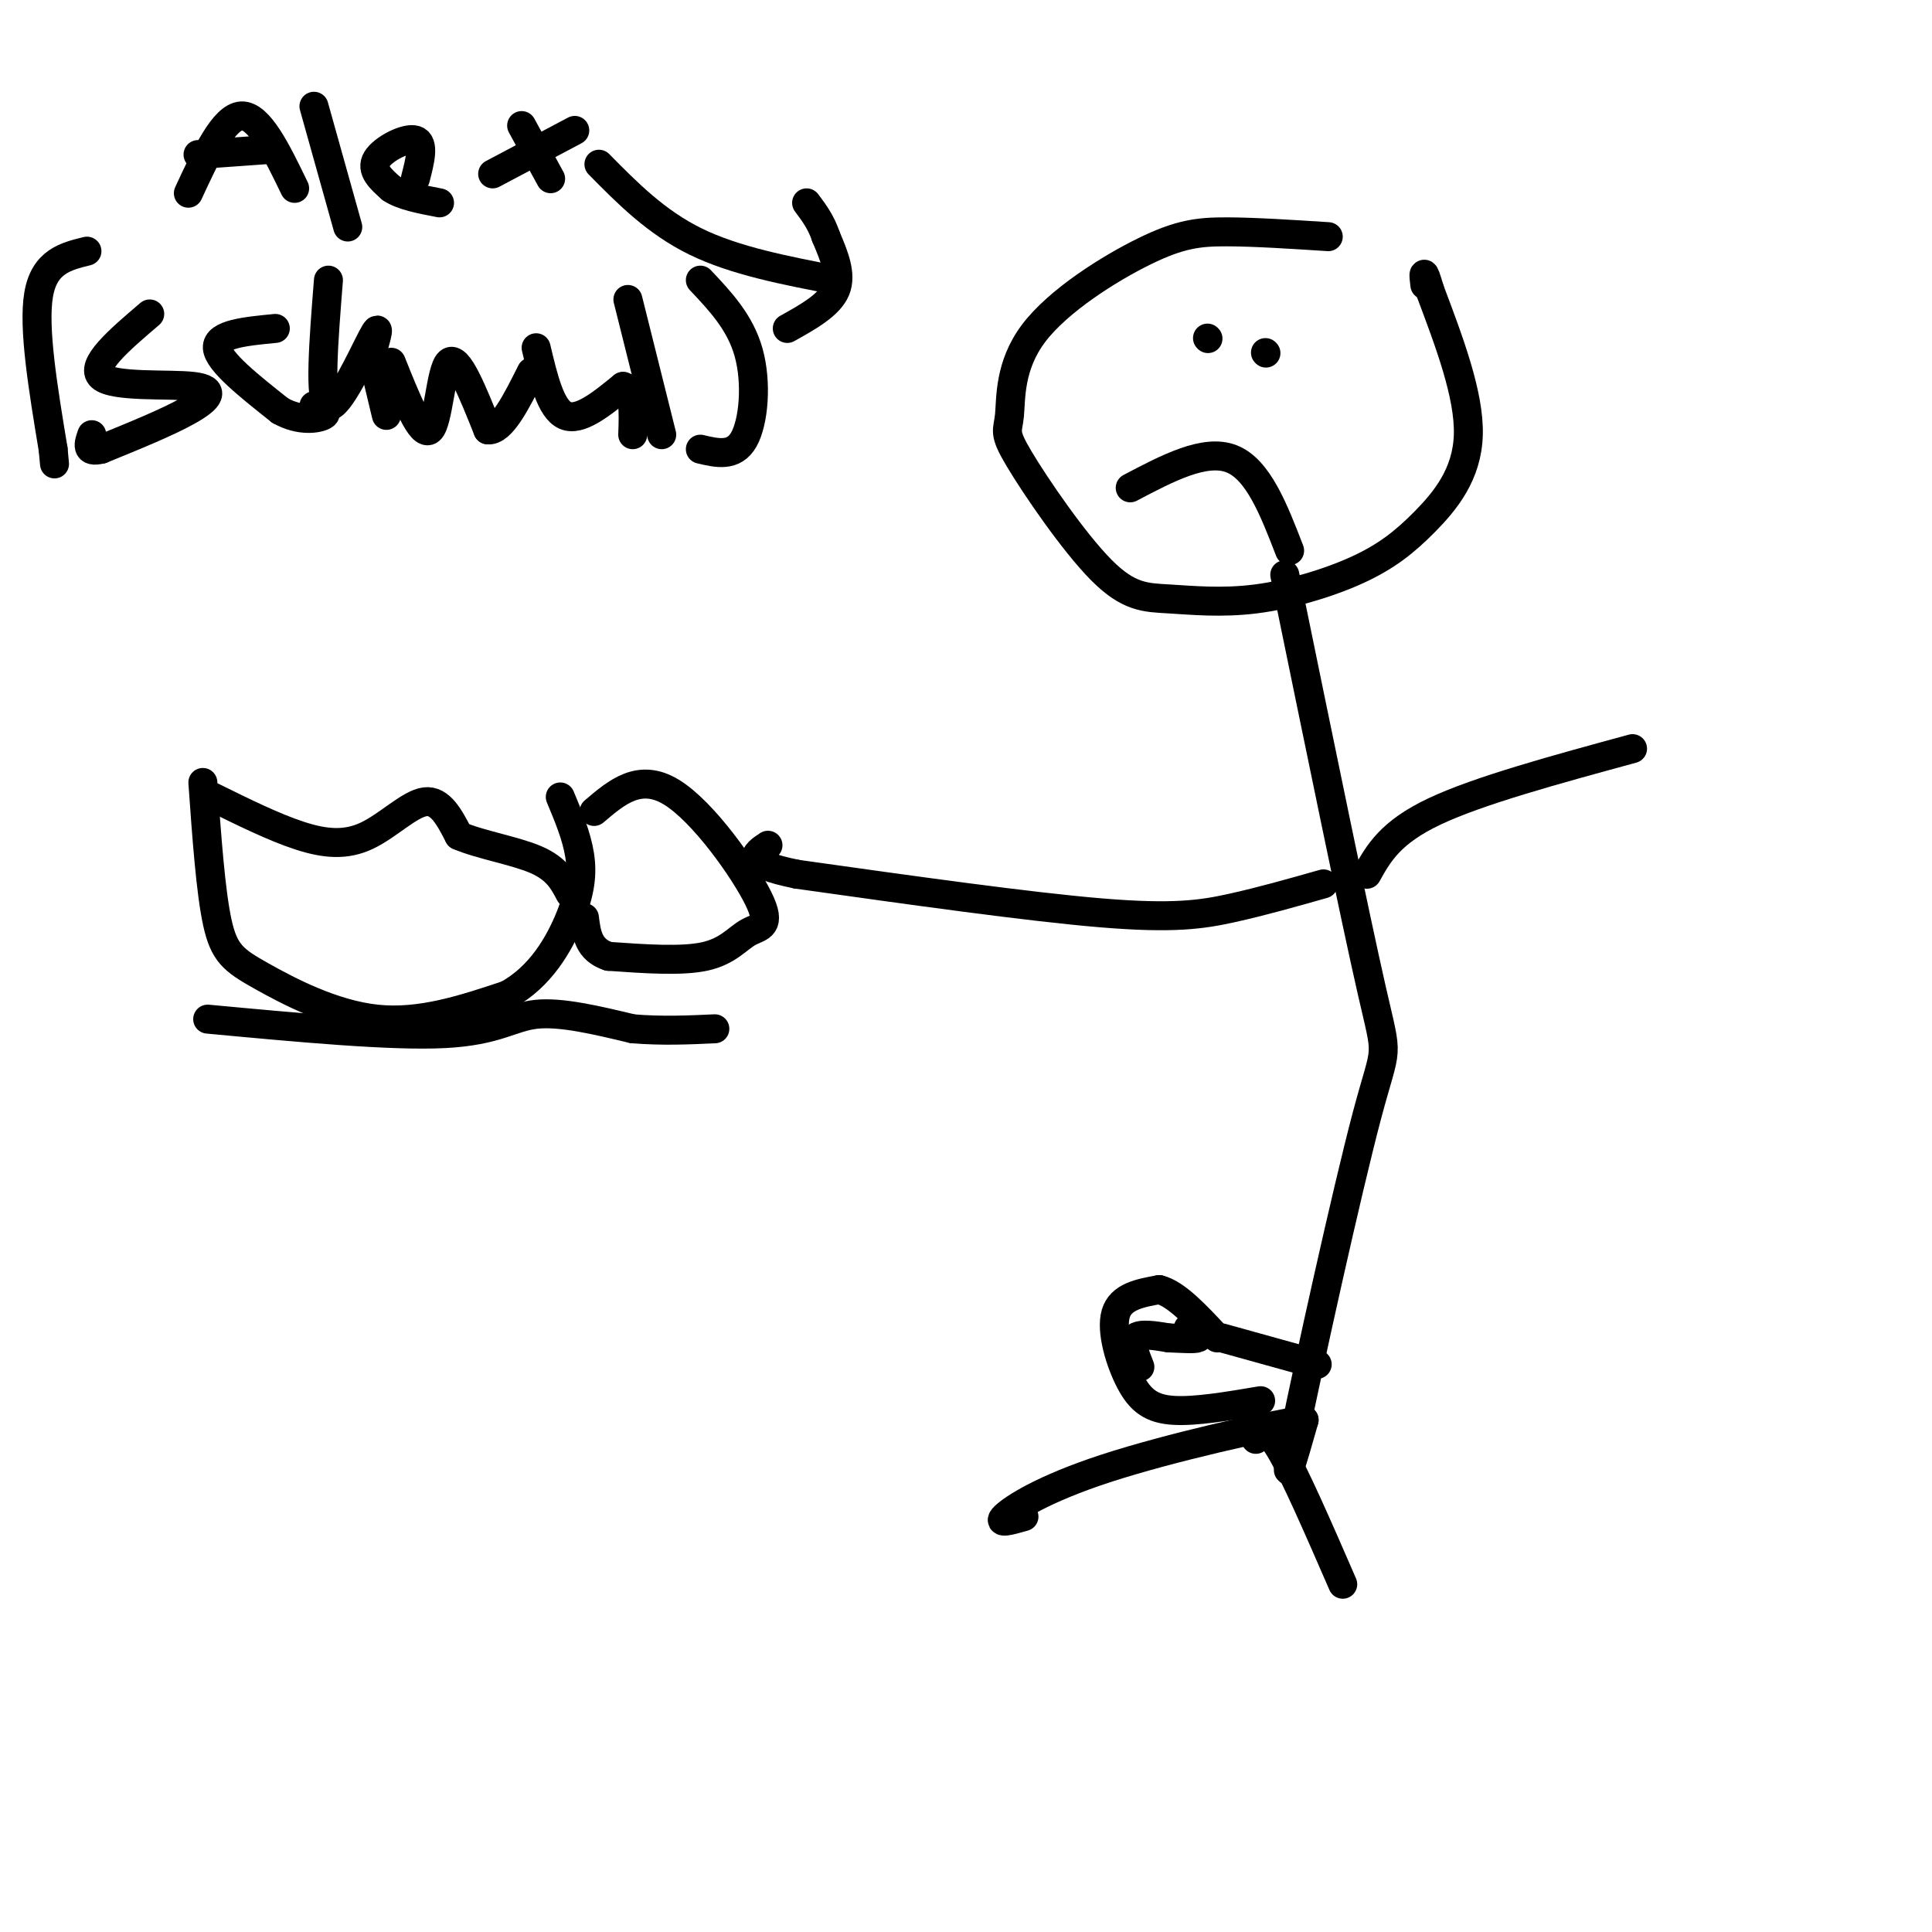 <svg viewBox='0 0 400 400' version='1.1' xmlns='http://www.w3.org/2000/svg' xmlns:xlink='http://www.w3.org/1999/xlink'><g fill='none' stroke='rgb(0,0,0)' stroke-width='6' stroke-linecap='round' stroke-linejoin='round'><path d='M42,162c0.804,11.310 1.607,22.619 3,29c1.393,6.381 3.375,7.833 9,11c5.625,3.167 14.893,8.048 24,9c9.107,0.952 18.054,-2.024 27,-5'/><path d='M105,206c6.952,-3.762 10.833,-10.667 13,-16c2.167,-5.333 2.619,-9.095 2,-13c-0.619,-3.905 -2.310,-7.952 -4,-12'/><path d='M123,168c4.703,-4.010 9.407,-8.019 16,-4c6.593,4.019 15.077,16.067 18,22c2.923,5.933 0.287,5.751 -2,7c-2.287,1.249 -4.225,3.928 -9,5c-4.775,1.072 -12.388,0.536 -20,0'/><path d='M126,198c-4.167,-1.333 -4.583,-4.667 -5,-8'/><path d='M43,211c19.022,1.778 38.044,3.556 49,3c10.956,-0.556 13.844,-3.444 19,-4c5.156,-0.556 12.578,1.222 20,3'/><path d='M131,213c6.167,0.500 11.583,0.250 17,0'/><path d='M275,49c-7.612,-0.491 -15.223,-0.982 -21,-1c-5.777,-0.018 -9.719,0.437 -17,4c-7.281,3.563 -17.902,10.236 -23,17c-5.098,6.764 -4.672,13.621 -5,17c-0.328,3.379 -1.408,3.282 2,9c3.408,5.718 11.304,17.251 17,23c5.696,5.749 9.190,5.714 14,6c4.810,0.286 10.935,0.894 18,0c7.065,-0.894 15.069,-3.291 21,-6c5.931,-2.709 9.789,-5.729 14,-10c4.211,-4.271 8.775,-9.792 9,-18c0.225,-8.208 -3.887,-19.104 -8,-30'/><path d='M296,60c-1.500,-5.167 -1.250,-3.083 -1,-1'/><path d='M250,70c0.000,0.000 0.100,0.100 0.1,0.1'/><path d='M262,73c0.000,0.000 0.100,0.100 0.1,0.1'/><path d='M234,101c7.750,-4.083 15.500,-8.167 21,-6c5.500,2.167 8.750,10.583 12,19'/><path d='M266,119c7.262,35.387 14.524,70.774 18,86c3.476,15.226 3.167,10.292 -1,26c-4.167,15.708 -12.190,52.060 -15,66c-2.810,13.940 -0.405,5.470 2,-3'/><path d='M270,294c-7.667,1.202 -27.833,5.708 -41,10c-13.167,4.292 -19.333,8.369 -21,10c-1.667,1.631 1.167,0.815 4,0'/><path d='M260,298c1.000,-1.500 2.000,-3.000 5,2c3.000,5.000 8.000,16.500 13,28'/><path d='M261,290c-6.732,1.137 -13.464,2.274 -18,2c-4.536,-0.274 -6.875,-1.958 -9,-6c-2.125,-4.042 -4.036,-10.440 -3,-14c1.036,-3.560 5.018,-4.280 9,-5'/><path d='M240,267c3.500,0.833 7.750,5.417 12,10'/><path d='M236,283c-1.000,-2.500 -2.000,-5.000 -1,-6c1.000,-1.000 4.000,-0.500 7,0'/><path d='M242,277c2.511,0.089 5.289,0.311 6,0c0.711,-0.311 -0.644,-1.156 -2,-2'/><path d='M253,277c0.000,0.000 18.000,5.000 18,5'/><path d='M271,282c3.000,0.833 1.500,0.417 0,0'/><path d='M274,183c-6.422,1.822 -12.844,3.644 -19,5c-6.156,1.356 -12.044,2.244 -27,1c-14.956,-1.244 -38.978,-4.622 -63,-8'/><path d='M165,181c-11.500,-2.333 -8.750,-4.167 -6,-6'/><path d='M283,181c2.417,-4.333 4.833,-8.667 14,-13c9.167,-4.333 25.083,-8.667 41,-13'/><path d='M39,40c3.667,-7.917 7.333,-15.833 11,-16c3.667,-0.167 7.333,7.417 11,15'/><path d='M41,32c0.000,0.000 14.000,-1.000 14,-1'/><path d='M65,22c0.000,0.000 7.000,25.000 7,25'/><path d='M86,37c0.956,-3.689 1.911,-7.378 0,-8c-1.911,-0.622 -6.689,1.822 -8,4c-1.311,2.178 0.844,4.089 3,6'/><path d='M81,39c2.167,1.500 6.083,2.250 10,3'/><path d='M108,26c0.000,0.000 6.000,11.000 6,11'/><path d='M119,27c0.000,0.000 -17.000,9.000 -17,9'/><path d='M124,34c5.917,6.000 11.833,12.000 20,16c8.167,4.000 18.583,6.000 29,8'/><path d='M163,68c4.333,-2.417 8.667,-4.833 10,-8c1.333,-3.167 -0.333,-7.083 -2,-11'/><path d='M171,49c-1.000,-3.000 -2.500,-5.000 -4,-7'/><path d='M44,165c6.339,3.131 12.679,6.262 18,8c5.321,1.738 9.625,2.083 14,0c4.375,-2.083 8.821,-6.595 12,-7c3.179,-0.405 5.089,3.298 7,7'/><path d='M95,173c4.333,1.889 11.667,3.111 16,5c4.333,1.889 5.667,4.444 7,7'/><path d='M31,65c-6.298,5.369 -12.595,10.738 -10,13c2.595,2.262 14.083,1.417 19,2c4.917,0.583 3.262,2.595 -1,5c-4.262,2.405 -11.131,5.202 -18,8'/><path d='M21,93c-3.333,0.833 -2.667,-1.083 -2,-3'/><path d='M57,68c-6.083,0.583 -12.167,1.167 -12,4c0.167,2.833 6.583,7.917 13,13'/><path d='M58,85c4.111,2.333 7.889,1.667 9,1c1.111,-0.667 -0.444,-1.333 -2,-2'/><path d='M68,58c-1.000,12.600 -2.000,25.200 0,26c2.000,0.800 7.000,-10.200 9,-14c2.000,-3.800 1.000,-0.400 0,3'/><path d='M77,73c0.500,2.667 1.750,7.833 3,13'/><path d='M81,75c3.111,7.778 6.222,15.556 8,14c1.778,-1.556 2.222,-12.444 4,-14c1.778,-1.556 4.889,6.222 8,14'/><path d='M101,89c2.833,0.333 5.917,-5.833 9,-12'/><path d='M111,72c1.500,6.333 3.000,12.667 6,14c3.000,1.333 7.500,-2.333 12,-6'/><path d='M129,80c2.333,0.667 2.167,5.333 2,10'/><path d='M130,62c0.000,0.000 7.000,28.000 7,28'/><path d='M145,58c4.133,4.378 8.267,8.756 10,15c1.733,6.244 1.067,14.356 -1,18c-2.067,3.644 -5.533,2.822 -9,2'/><path d='M18,52c-4.417,1.083 -8.833,2.167 -10,9c-1.167,6.833 0.917,19.417 3,32'/><path d='M11,93c0.500,5.333 0.250,2.667 0,0'/></g>
</svg>